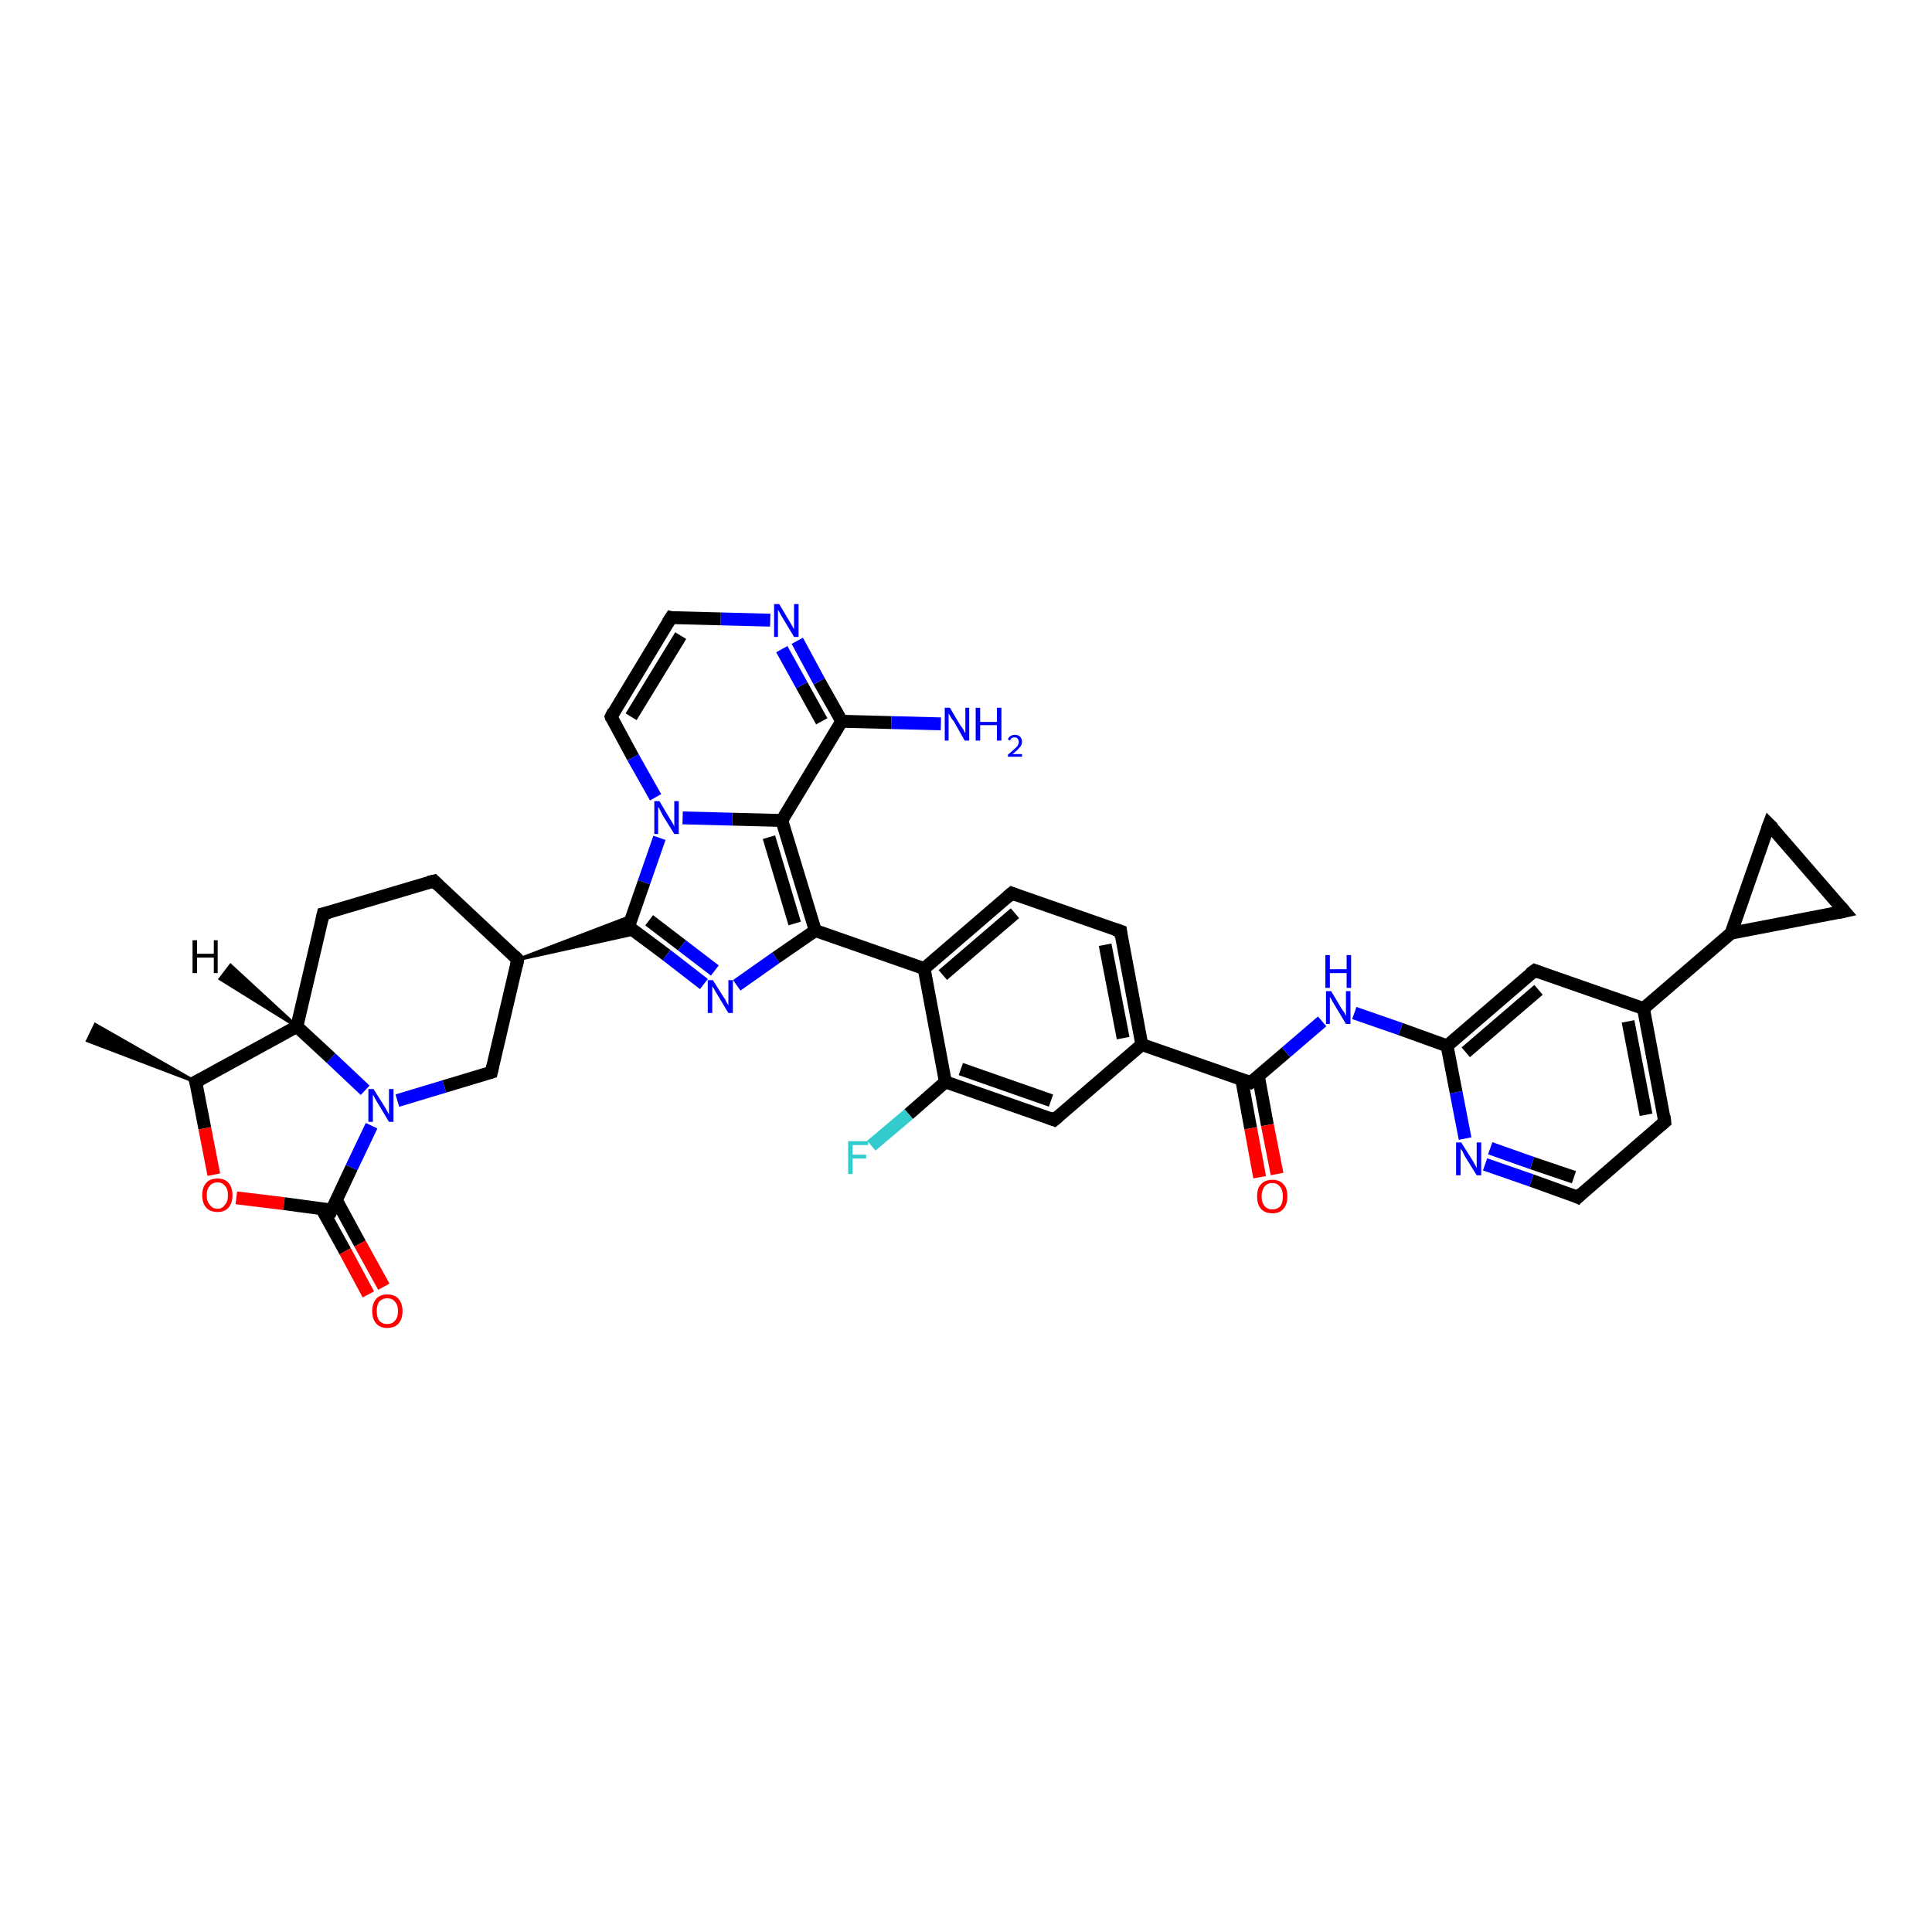 <?xml version='1.0' encoding='iso-8859-1'?>
<svg version='1.1' baseProfile='full'
              xmlns='http://www.w3.org/2000/svg'
                      xmlns:rdkit='http://www.rdkit.org/xml'
                      xmlns:xlink='http://www.w3.org/1999/xlink'
                  xml:space='preserve'
width='300px' height='300px' viewBox='0 0 300 300'>
<!-- END OF HEADER -->
<rect style='opacity:1.0;fill:#FFFFFF;stroke:none' width='300.0' height='300.0' x='0.0' y='0.0'> </rect>
<path class='bond-0 atom-1 atom-0' d='M 30.4,168.0 L 13.6,161.6 L 14.8,159.1 Z' style='fill:#000000;fill-rule:evenodd;fill-opacity:1;stroke:#000000;stroke-width:0.5px;stroke-linecap:butt;stroke-linejoin:miter;stroke-opacity:1;' />
<path class='bond-1 atom-1 atom-2' d='M 30.4,168.0 L 31.8,175.2' style='fill:none;fill-rule:evenodd;stroke:#000000;stroke-width:2.0px;stroke-linecap:butt;stroke-linejoin:miter;stroke-opacity:1' />
<path class='bond-1 atom-1 atom-2' d='M 31.8,175.2 L 33.2,182.4' style='fill:none;fill-rule:evenodd;stroke:#FF0000;stroke-width:2.0px;stroke-linecap:butt;stroke-linejoin:miter;stroke-opacity:1' />
<path class='bond-2 atom-2 atom-3' d='M 36.7,186.0 L 44.1,186.9' style='fill:none;fill-rule:evenodd;stroke:#FF0000;stroke-width:2.0px;stroke-linecap:butt;stroke-linejoin:miter;stroke-opacity:1' />
<path class='bond-2 atom-2 atom-3' d='M 44.1,186.9 L 51.5,187.9' style='fill:none;fill-rule:evenodd;stroke:#000000;stroke-width:2.0px;stroke-linecap:butt;stroke-linejoin:miter;stroke-opacity:1' />
<path class='bond-3 atom-3 atom-4' d='M 49.9,187.6 L 53.6,194.3' style='fill:none;fill-rule:evenodd;stroke:#000000;stroke-width:2.0px;stroke-linecap:butt;stroke-linejoin:miter;stroke-opacity:1' />
<path class='bond-3 atom-3 atom-4' d='M 53.6,194.3 L 57.2,201.0' style='fill:none;fill-rule:evenodd;stroke:#FF0000;stroke-width:2.0px;stroke-linecap:butt;stroke-linejoin:miter;stroke-opacity:1' />
<path class='bond-3 atom-3 atom-4' d='M 52.2,186.3 L 55.9,193.1' style='fill:none;fill-rule:evenodd;stroke:#000000;stroke-width:2.0px;stroke-linecap:butt;stroke-linejoin:miter;stroke-opacity:1' />
<path class='bond-3 atom-3 atom-4' d='M 55.9,193.1 L 59.6,199.8' style='fill:none;fill-rule:evenodd;stroke:#FF0000;stroke-width:2.0px;stroke-linecap:butt;stroke-linejoin:miter;stroke-opacity:1' />
<path class='bond-4 atom-3 atom-5' d='M 51.5,187.9 L 54.6,181.3' style='fill:none;fill-rule:evenodd;stroke:#000000;stroke-width:2.0px;stroke-linecap:butt;stroke-linejoin:miter;stroke-opacity:1' />
<path class='bond-4 atom-3 atom-5' d='M 54.6,181.3 L 57.7,174.8' style='fill:none;fill-rule:evenodd;stroke:#0000FF;stroke-width:2.0px;stroke-linecap:butt;stroke-linejoin:miter;stroke-opacity:1' />
<path class='bond-5 atom-5 atom-6' d='M 61.7,170.9 L 69.0,168.7' style='fill:none;fill-rule:evenodd;stroke:#0000FF;stroke-width:2.0px;stroke-linecap:butt;stroke-linejoin:miter;stroke-opacity:1' />
<path class='bond-5 atom-5 atom-6' d='M 69.0,168.7 L 76.3,166.5' style='fill:none;fill-rule:evenodd;stroke:#000000;stroke-width:2.0px;stroke-linecap:butt;stroke-linejoin:miter;stroke-opacity:1' />
<path class='bond-6 atom-6 atom-7' d='M 76.3,166.5 L 80.4,149.0' style='fill:none;fill-rule:evenodd;stroke:#000000;stroke-width:2.0px;stroke-linecap:butt;stroke-linejoin:miter;stroke-opacity:1' />
<path class='bond-7 atom-7 atom-8' d='M 80.4,149.0 L 67.4,136.8' style='fill:none;fill-rule:evenodd;stroke:#000000;stroke-width:2.0px;stroke-linecap:butt;stroke-linejoin:miter;stroke-opacity:1' />
<path class='bond-8 atom-8 atom-9' d='M 67.4,136.8 L 50.2,141.9' style='fill:none;fill-rule:evenodd;stroke:#000000;stroke-width:2.0px;stroke-linecap:butt;stroke-linejoin:miter;stroke-opacity:1' />
<path class='bond-9 atom-9 atom-10' d='M 50.2,141.9 L 46.1,159.4' style='fill:none;fill-rule:evenodd;stroke:#000000;stroke-width:2.0px;stroke-linecap:butt;stroke-linejoin:miter;stroke-opacity:1' />
<path class='bond-10 atom-7 atom-11' d='M 80.4,149.0 L 98.2,142.2 L 97.6,143.9 Z' style='fill:#000000;fill-rule:evenodd;fill-opacity:1;stroke:#000000;stroke-width:0.5px;stroke-linecap:butt;stroke-linejoin:miter;stroke-opacity:1;' />
<path class='bond-10 atom-7 atom-11' d='M 80.4,149.0 L 97.6,143.9 L 99.0,144.9 Z' style='fill:#000000;fill-rule:evenodd;fill-opacity:1;stroke:#000000;stroke-width:0.5px;stroke-linecap:butt;stroke-linejoin:miter;stroke-opacity:1;' />
<path class='bond-11 atom-11 atom-12' d='M 97.6,143.9 L 103.5,148.3' style='fill:none;fill-rule:evenodd;stroke:#000000;stroke-width:2.0px;stroke-linecap:butt;stroke-linejoin:miter;stroke-opacity:1' />
<path class='bond-11 atom-11 atom-12' d='M 103.5,148.3 L 109.3,152.8' style='fill:none;fill-rule:evenodd;stroke:#0000FF;stroke-width:2.0px;stroke-linecap:butt;stroke-linejoin:miter;stroke-opacity:1' />
<path class='bond-11 atom-11 atom-12' d='M 100.8,142.9 L 105.9,146.8' style='fill:none;fill-rule:evenodd;stroke:#000000;stroke-width:2.0px;stroke-linecap:butt;stroke-linejoin:miter;stroke-opacity:1' />
<path class='bond-11 atom-11 atom-12' d='M 105.9,146.8 L 111.0,150.7' style='fill:none;fill-rule:evenodd;stroke:#0000FF;stroke-width:2.0px;stroke-linecap:butt;stroke-linejoin:miter;stroke-opacity:1' />
<path class='bond-12 atom-12 atom-13' d='M 114.4,153.0 L 120.5,148.7' style='fill:none;fill-rule:evenodd;stroke:#0000FF;stroke-width:2.0px;stroke-linecap:butt;stroke-linejoin:miter;stroke-opacity:1' />
<path class='bond-12 atom-12 atom-13' d='M 120.5,148.7 L 126.6,144.5' style='fill:none;fill-rule:evenodd;stroke:#000000;stroke-width:2.0px;stroke-linecap:butt;stroke-linejoin:miter;stroke-opacity:1' />
<path class='bond-13 atom-13 atom-14' d='M 126.6,144.5 L 143.5,150.4' style='fill:none;fill-rule:evenodd;stroke:#000000;stroke-width:2.0px;stroke-linecap:butt;stroke-linejoin:miter;stroke-opacity:1' />
<path class='bond-14 atom-14 atom-15' d='M 143.5,150.4 L 157.1,138.7' style='fill:none;fill-rule:evenodd;stroke:#000000;stroke-width:2.0px;stroke-linecap:butt;stroke-linejoin:miter;stroke-opacity:1' />
<path class='bond-14 atom-14 atom-15' d='M 146.4,151.4 L 157.6,141.8' style='fill:none;fill-rule:evenodd;stroke:#000000;stroke-width:2.0px;stroke-linecap:butt;stroke-linejoin:miter;stroke-opacity:1' />
<path class='bond-15 atom-15 atom-16' d='M 157.1,138.7 L 174.0,144.6' style='fill:none;fill-rule:evenodd;stroke:#000000;stroke-width:2.0px;stroke-linecap:butt;stroke-linejoin:miter;stroke-opacity:1' />
<path class='bond-16 atom-16 atom-17' d='M 174.0,144.6 L 177.3,162.2' style='fill:none;fill-rule:evenodd;stroke:#000000;stroke-width:2.0px;stroke-linecap:butt;stroke-linejoin:miter;stroke-opacity:1' />
<path class='bond-16 atom-16 atom-17' d='M 171.6,146.7 L 174.4,161.2' style='fill:none;fill-rule:evenodd;stroke:#000000;stroke-width:2.0px;stroke-linecap:butt;stroke-linejoin:miter;stroke-opacity:1' />
<path class='bond-17 atom-17 atom-18' d='M 177.3,162.2 L 163.7,173.9' style='fill:none;fill-rule:evenodd;stroke:#000000;stroke-width:2.0px;stroke-linecap:butt;stroke-linejoin:miter;stroke-opacity:1' />
<path class='bond-18 atom-18 atom-19' d='M 163.7,173.9 L 146.8,168.0' style='fill:none;fill-rule:evenodd;stroke:#000000;stroke-width:2.0px;stroke-linecap:butt;stroke-linejoin:miter;stroke-opacity:1' />
<path class='bond-18 atom-18 atom-19' d='M 163.2,170.9 L 149.2,166.0' style='fill:none;fill-rule:evenodd;stroke:#000000;stroke-width:2.0px;stroke-linecap:butt;stroke-linejoin:miter;stroke-opacity:1' />
<path class='bond-19 atom-19 atom-20' d='M 146.8,168.0 L 141.1,173.0' style='fill:none;fill-rule:evenodd;stroke:#000000;stroke-width:2.0px;stroke-linecap:butt;stroke-linejoin:miter;stroke-opacity:1' />
<path class='bond-19 atom-19 atom-20' d='M 141.1,173.0 L 135.3,177.9' style='fill:none;fill-rule:evenodd;stroke:#33CCCC;stroke-width:2.0px;stroke-linecap:butt;stroke-linejoin:miter;stroke-opacity:1' />
<path class='bond-20 atom-17 atom-21' d='M 177.3,162.2 L 194.2,168.1' style='fill:none;fill-rule:evenodd;stroke:#000000;stroke-width:2.0px;stroke-linecap:butt;stroke-linejoin:miter;stroke-opacity:1' />
<path class='bond-21 atom-21 atom-22' d='M 192.8,167.6 L 194.2,175.2' style='fill:none;fill-rule:evenodd;stroke:#000000;stroke-width:2.0px;stroke-linecap:butt;stroke-linejoin:miter;stroke-opacity:1' />
<path class='bond-21 atom-21 atom-22' d='M 194.2,175.2 L 195.6,182.8' style='fill:none;fill-rule:evenodd;stroke:#FF0000;stroke-width:2.0px;stroke-linecap:butt;stroke-linejoin:miter;stroke-opacity:1' />
<path class='bond-21 atom-21 atom-22' d='M 195.4,167.1 L 196.8,174.7' style='fill:none;fill-rule:evenodd;stroke:#000000;stroke-width:2.0px;stroke-linecap:butt;stroke-linejoin:miter;stroke-opacity:1' />
<path class='bond-21 atom-21 atom-22' d='M 196.8,174.7 L 198.3,182.3' style='fill:none;fill-rule:evenodd;stroke:#FF0000;stroke-width:2.0px;stroke-linecap:butt;stroke-linejoin:miter;stroke-opacity:1' />
<path class='bond-22 atom-21 atom-23' d='M 194.2,168.1 L 199.7,163.4' style='fill:none;fill-rule:evenodd;stroke:#000000;stroke-width:2.0px;stroke-linecap:butt;stroke-linejoin:miter;stroke-opacity:1' />
<path class='bond-22 atom-21 atom-23' d='M 199.7,163.4 L 205.3,158.6' style='fill:none;fill-rule:evenodd;stroke:#0000FF;stroke-width:2.0px;stroke-linecap:butt;stroke-linejoin:miter;stroke-opacity:1' />
<path class='bond-23 atom-23 atom-24' d='M 210.3,157.3 L 217.5,159.8' style='fill:none;fill-rule:evenodd;stroke:#0000FF;stroke-width:2.0px;stroke-linecap:butt;stroke-linejoin:miter;stroke-opacity:1' />
<path class='bond-23 atom-23 atom-24' d='M 217.5,159.8 L 224.7,162.4' style='fill:none;fill-rule:evenodd;stroke:#000000;stroke-width:2.0px;stroke-linecap:butt;stroke-linejoin:miter;stroke-opacity:1' />
<path class='bond-24 atom-24 atom-25' d='M 224.7,162.4 L 238.3,150.7' style='fill:none;fill-rule:evenodd;stroke:#000000;stroke-width:2.0px;stroke-linecap:butt;stroke-linejoin:miter;stroke-opacity:1' />
<path class='bond-24 atom-24 atom-25' d='M 227.6,163.4 L 238.9,153.7' style='fill:none;fill-rule:evenodd;stroke:#000000;stroke-width:2.0px;stroke-linecap:butt;stroke-linejoin:miter;stroke-opacity:1' />
<path class='bond-25 atom-25 atom-26' d='M 238.3,150.7 L 255.2,156.6' style='fill:none;fill-rule:evenodd;stroke:#000000;stroke-width:2.0px;stroke-linecap:butt;stroke-linejoin:miter;stroke-opacity:1' />
<path class='bond-26 atom-26 atom-27' d='M 255.2,156.6 L 258.5,174.2' style='fill:none;fill-rule:evenodd;stroke:#000000;stroke-width:2.0px;stroke-linecap:butt;stroke-linejoin:miter;stroke-opacity:1' />
<path class='bond-26 atom-26 atom-27' d='M 252.8,158.6 L 255.6,173.1' style='fill:none;fill-rule:evenodd;stroke:#000000;stroke-width:2.0px;stroke-linecap:butt;stroke-linejoin:miter;stroke-opacity:1' />
<path class='bond-27 atom-27 atom-28' d='M 258.5,174.2 L 245.0,185.9' style='fill:none;fill-rule:evenodd;stroke:#000000;stroke-width:2.0px;stroke-linecap:butt;stroke-linejoin:miter;stroke-opacity:1' />
<path class='bond-28 atom-28 atom-29' d='M 245.0,185.9 L 237.8,183.3' style='fill:none;fill-rule:evenodd;stroke:#000000;stroke-width:2.0px;stroke-linecap:butt;stroke-linejoin:miter;stroke-opacity:1' />
<path class='bond-28 atom-28 atom-29' d='M 237.8,183.3 L 230.6,180.8' style='fill:none;fill-rule:evenodd;stroke:#0000FF;stroke-width:2.0px;stroke-linecap:butt;stroke-linejoin:miter;stroke-opacity:1' />
<path class='bond-28 atom-28 atom-29' d='M 244.4,182.8 L 237.9,180.6' style='fill:none;fill-rule:evenodd;stroke:#000000;stroke-width:2.0px;stroke-linecap:butt;stroke-linejoin:miter;stroke-opacity:1' />
<path class='bond-28 atom-28 atom-29' d='M 237.9,180.6 L 231.4,178.3' style='fill:none;fill-rule:evenodd;stroke:#0000FF;stroke-width:2.0px;stroke-linecap:butt;stroke-linejoin:miter;stroke-opacity:1' />
<path class='bond-29 atom-26 atom-30' d='M 255.2,156.6 L 268.8,144.9' style='fill:none;fill-rule:evenodd;stroke:#000000;stroke-width:2.0px;stroke-linecap:butt;stroke-linejoin:miter;stroke-opacity:1' />
<path class='bond-30 atom-30 atom-31' d='M 268.8,144.9 L 286.4,141.5' style='fill:none;fill-rule:evenodd;stroke:#000000;stroke-width:2.0px;stroke-linecap:butt;stroke-linejoin:miter;stroke-opacity:1' />
<path class='bond-31 atom-31 atom-32' d='M 286.4,141.5 L 274.7,128.0' style='fill:none;fill-rule:evenodd;stroke:#000000;stroke-width:2.0px;stroke-linecap:butt;stroke-linejoin:miter;stroke-opacity:1' />
<path class='bond-32 atom-13 atom-33' d='M 126.6,144.5 L 121.4,127.4' style='fill:none;fill-rule:evenodd;stroke:#000000;stroke-width:2.0px;stroke-linecap:butt;stroke-linejoin:miter;stroke-opacity:1' />
<path class='bond-32 atom-13 atom-33' d='M 123.4,143.4 L 119.4,130.0' style='fill:none;fill-rule:evenodd;stroke:#000000;stroke-width:2.0px;stroke-linecap:butt;stroke-linejoin:miter;stroke-opacity:1' />
<path class='bond-33 atom-33 atom-34' d='M 121.4,127.4 L 130.7,112.0' style='fill:none;fill-rule:evenodd;stroke:#000000;stroke-width:2.0px;stroke-linecap:butt;stroke-linejoin:miter;stroke-opacity:1' />
<path class='bond-34 atom-34 atom-35' d='M 130.7,112.0 L 138.4,112.2' style='fill:none;fill-rule:evenodd;stroke:#000000;stroke-width:2.0px;stroke-linecap:butt;stroke-linejoin:miter;stroke-opacity:1' />
<path class='bond-34 atom-34 atom-35' d='M 138.4,112.2 L 146.1,112.4' style='fill:none;fill-rule:evenodd;stroke:#0000FF;stroke-width:2.0px;stroke-linecap:butt;stroke-linejoin:miter;stroke-opacity:1' />
<path class='bond-35 atom-34 atom-36' d='M 130.7,112.0 L 127.2,105.8' style='fill:none;fill-rule:evenodd;stroke:#000000;stroke-width:2.0px;stroke-linecap:butt;stroke-linejoin:miter;stroke-opacity:1' />
<path class='bond-35 atom-34 atom-36' d='M 127.2,105.8 L 123.8,99.5' style='fill:none;fill-rule:evenodd;stroke:#0000FF;stroke-width:2.0px;stroke-linecap:butt;stroke-linejoin:miter;stroke-opacity:1' />
<path class='bond-35 atom-34 atom-36' d='M 127.6,112.0 L 124.5,106.4' style='fill:none;fill-rule:evenodd;stroke:#000000;stroke-width:2.0px;stroke-linecap:butt;stroke-linejoin:miter;stroke-opacity:1' />
<path class='bond-35 atom-34 atom-36' d='M 124.5,106.4 L 121.4,100.8' style='fill:none;fill-rule:evenodd;stroke:#0000FF;stroke-width:2.0px;stroke-linecap:butt;stroke-linejoin:miter;stroke-opacity:1' />
<path class='bond-36 atom-36 atom-37' d='M 119.6,96.3 L 111.9,96.1' style='fill:none;fill-rule:evenodd;stroke:#0000FF;stroke-width:2.0px;stroke-linecap:butt;stroke-linejoin:miter;stroke-opacity:1' />
<path class='bond-36 atom-36 atom-37' d='M 111.9,96.1 L 104.2,95.9' style='fill:none;fill-rule:evenodd;stroke:#000000;stroke-width:2.0px;stroke-linecap:butt;stroke-linejoin:miter;stroke-opacity:1' />
<path class='bond-37 atom-37 atom-38' d='M 104.2,95.9 L 94.9,111.3' style='fill:none;fill-rule:evenodd;stroke:#000000;stroke-width:2.0px;stroke-linecap:butt;stroke-linejoin:miter;stroke-opacity:1' />
<path class='bond-37 atom-37 atom-38' d='M 105.7,98.7 L 98.0,111.3' style='fill:none;fill-rule:evenodd;stroke:#000000;stroke-width:2.0px;stroke-linecap:butt;stroke-linejoin:miter;stroke-opacity:1' />
<path class='bond-38 atom-38 atom-39' d='M 94.9,111.3 L 98.3,117.6' style='fill:none;fill-rule:evenodd;stroke:#000000;stroke-width:2.0px;stroke-linecap:butt;stroke-linejoin:miter;stroke-opacity:1' />
<path class='bond-38 atom-38 atom-39' d='M 98.3,117.6 L 101.8,123.8' style='fill:none;fill-rule:evenodd;stroke:#0000FF;stroke-width:2.0px;stroke-linecap:butt;stroke-linejoin:miter;stroke-opacity:1' />
<path class='bond-39 atom-10 atom-1' d='M 46.1,159.4 L 30.4,168.0' style='fill:none;fill-rule:evenodd;stroke:#000000;stroke-width:2.0px;stroke-linecap:butt;stroke-linejoin:miter;stroke-opacity:1' />
<path class='bond-40 atom-39 atom-11' d='M 102.4,130.1 L 100.0,137.0' style='fill:none;fill-rule:evenodd;stroke:#0000FF;stroke-width:2.0px;stroke-linecap:butt;stroke-linejoin:miter;stroke-opacity:1' />
<path class='bond-40 atom-39 atom-11' d='M 100.0,137.0 L 97.6,143.9' style='fill:none;fill-rule:evenodd;stroke:#000000;stroke-width:2.0px;stroke-linecap:butt;stroke-linejoin:miter;stroke-opacity:1' />
<path class='bond-41 atom-10 atom-5' d='M 46.1,159.4 L 51.4,164.3' style='fill:none;fill-rule:evenodd;stroke:#000000;stroke-width:2.0px;stroke-linecap:butt;stroke-linejoin:miter;stroke-opacity:1' />
<path class='bond-41 atom-10 atom-5' d='M 51.4,164.3 L 56.7,169.3' style='fill:none;fill-rule:evenodd;stroke:#0000FF;stroke-width:2.0px;stroke-linecap:butt;stroke-linejoin:miter;stroke-opacity:1' />
<path class='bond-42 atom-19 atom-14' d='M 146.8,168.0 L 143.5,150.4' style='fill:none;fill-rule:evenodd;stroke:#000000;stroke-width:2.0px;stroke-linecap:butt;stroke-linejoin:miter;stroke-opacity:1' />
<path class='bond-43 atom-29 atom-24' d='M 227.5,176.8 L 226.1,169.6' style='fill:none;fill-rule:evenodd;stroke:#0000FF;stroke-width:2.0px;stroke-linecap:butt;stroke-linejoin:miter;stroke-opacity:1' />
<path class='bond-43 atom-29 atom-24' d='M 226.1,169.6 L 224.7,162.4' style='fill:none;fill-rule:evenodd;stroke:#000000;stroke-width:2.0px;stroke-linecap:butt;stroke-linejoin:miter;stroke-opacity:1' />
<path class='bond-44 atom-32 atom-30' d='M 274.7,128.0 L 268.8,144.9' style='fill:none;fill-rule:evenodd;stroke:#000000;stroke-width:2.0px;stroke-linecap:butt;stroke-linejoin:miter;stroke-opacity:1' />
<path class='bond-45 atom-39 atom-33' d='M 106.0,127.0 L 113.7,127.2' style='fill:none;fill-rule:evenodd;stroke:#0000FF;stroke-width:2.0px;stroke-linecap:butt;stroke-linejoin:miter;stroke-opacity:1' />
<path class='bond-45 atom-39 atom-33' d='M 113.7,127.2 L 121.4,127.4' style='fill:none;fill-rule:evenodd;stroke:#000000;stroke-width:2.0px;stroke-linecap:butt;stroke-linejoin:miter;stroke-opacity:1' />
<path class='bond-46 atom-10 atom-40' d='M 46.1,159.4 L 34.2,152.0 L 35.8,149.9 Z' style='fill:#000000;fill-rule:evenodd;fill-opacity:1;stroke:#000000;stroke-width:0.5px;stroke-linecap:butt;stroke-linejoin:miter;stroke-opacity:1;' />
<path d='M 30.5,168.3 L 30.4,168.0 L 31.2,167.6' style='fill:none;stroke:#000000;stroke-width:2.0px;stroke-linecap:butt;stroke-linejoin:miter;stroke-opacity:1;' />
<path d='M 51.2,187.8 L 51.5,187.9 L 51.7,187.5' style='fill:none;stroke:#000000;stroke-width:2.0px;stroke-linecap:butt;stroke-linejoin:miter;stroke-opacity:1;' />
<path d='M 76.0,166.6 L 76.3,166.5 L 76.5,165.6' style='fill:none;stroke:#000000;stroke-width:2.0px;stroke-linecap:butt;stroke-linejoin:miter;stroke-opacity:1;' />
<path d='M 80.2,149.9 L 80.4,149.0 L 79.8,148.4' style='fill:none;stroke:#000000;stroke-width:2.0px;stroke-linecap:butt;stroke-linejoin:miter;stroke-opacity:1;' />
<path d='M 68.0,137.4 L 67.4,136.8 L 66.5,137.0' style='fill:none;stroke:#000000;stroke-width:2.0px;stroke-linecap:butt;stroke-linejoin:miter;stroke-opacity:1;' />
<path d='M 51.1,141.7 L 50.2,141.9 L 50.0,142.8' style='fill:none;stroke:#000000;stroke-width:2.0px;stroke-linecap:butt;stroke-linejoin:miter;stroke-opacity:1;' />
<path d='M 97.9,144.1 L 97.6,143.9 L 97.7,143.5' style='fill:none;stroke:#000000;stroke-width:2.0px;stroke-linecap:butt;stroke-linejoin:miter;stroke-opacity:1;' />
<path d='M 156.4,139.3 L 157.1,138.7 L 157.9,139.0' style='fill:none;stroke:#000000;stroke-width:2.0px;stroke-linecap:butt;stroke-linejoin:miter;stroke-opacity:1;' />
<path d='M 173.1,144.3 L 174.0,144.6 L 174.1,145.5' style='fill:none;stroke:#000000;stroke-width:2.0px;stroke-linecap:butt;stroke-linejoin:miter;stroke-opacity:1;' />
<path d='M 164.4,173.3 L 163.7,173.9 L 162.9,173.6' style='fill:none;stroke:#000000;stroke-width:2.0px;stroke-linecap:butt;stroke-linejoin:miter;stroke-opacity:1;' />
<path d='M 193.4,167.8 L 194.2,168.1 L 194.5,167.9' style='fill:none;stroke:#000000;stroke-width:2.0px;stroke-linecap:butt;stroke-linejoin:miter;stroke-opacity:1;' />
<path d='M 237.6,151.2 L 238.3,150.7 L 239.1,151.0' style='fill:none;stroke:#000000;stroke-width:2.0px;stroke-linecap:butt;stroke-linejoin:miter;stroke-opacity:1;' />
<path d='M 258.4,173.3 L 258.5,174.2 L 257.9,174.7' style='fill:none;stroke:#000000;stroke-width:2.0px;stroke-linecap:butt;stroke-linejoin:miter;stroke-opacity:1;' />
<path d='M 245.6,185.3 L 245.0,185.9 L 244.6,185.7' style='fill:none;stroke:#000000;stroke-width:2.0px;stroke-linecap:butt;stroke-linejoin:miter;stroke-opacity:1;' />
<path d='M 285.5,141.7 L 286.4,141.5 L 285.8,140.8' style='fill:none;stroke:#000000;stroke-width:2.0px;stroke-linecap:butt;stroke-linejoin:miter;stroke-opacity:1;' />
<path d='M 275.3,128.6 L 274.7,128.0 L 274.4,128.8' style='fill:none;stroke:#000000;stroke-width:2.0px;stroke-linecap:butt;stroke-linejoin:miter;stroke-opacity:1;' />
<path d='M 104.6,96.0 L 104.2,95.9 L 103.7,96.7' style='fill:none;stroke:#000000;stroke-width:2.0px;stroke-linecap:butt;stroke-linejoin:miter;stroke-opacity:1;' />
<path d='M 95.3,110.5 L 94.9,111.3 L 95.0,111.6' style='fill:none;stroke:#000000;stroke-width:2.0px;stroke-linecap:butt;stroke-linejoin:miter;stroke-opacity:1;' />
<path class='atom-2' d='M 31.4 185.6
Q 31.4 184.4, 32.0 183.7
Q 32.6 183.0, 33.8 183.0
Q 34.9 183.0, 35.5 183.7
Q 36.1 184.4, 36.1 185.6
Q 36.1 186.8, 35.5 187.5
Q 34.9 188.2, 33.8 188.2
Q 32.6 188.2, 32.0 187.5
Q 31.4 186.8, 31.4 185.6
M 33.8 187.7
Q 34.5 187.7, 34.9 187.1
Q 35.4 186.6, 35.4 185.6
Q 35.4 184.6, 34.9 184.1
Q 34.5 183.6, 33.8 183.6
Q 33.0 183.6, 32.6 184.1
Q 32.1 184.6, 32.1 185.6
Q 32.1 186.6, 32.6 187.1
Q 33.0 187.7, 33.8 187.7
' fill='#FF0000'/>
<path class='atom-4' d='M 57.8 203.6
Q 57.8 202.4, 58.4 201.7
Q 59.0 201.0, 60.1 201.0
Q 61.3 201.0, 61.9 201.7
Q 62.5 202.4, 62.5 203.6
Q 62.5 204.8, 61.9 205.5
Q 61.3 206.2, 60.1 206.2
Q 59.0 206.2, 58.4 205.5
Q 57.8 204.8, 57.8 203.6
M 60.1 205.6
Q 60.9 205.6, 61.3 205.1
Q 61.8 204.6, 61.8 203.6
Q 61.8 202.6, 61.3 202.1
Q 60.9 201.6, 60.1 201.6
Q 59.4 201.6, 58.9 202.1
Q 58.5 202.6, 58.5 203.6
Q 58.5 204.6, 58.9 205.1
Q 59.4 205.6, 60.1 205.6
' fill='#FF0000'/>
<path class='atom-5' d='M 58.0 169.1
L 59.7 171.8
Q 59.9 172.1, 60.1 172.5
Q 60.4 173.0, 60.4 173.1
L 60.4 169.1
L 61.1 169.1
L 61.1 174.2
L 60.4 174.2
L 58.6 171.2
Q 58.4 170.9, 58.2 170.5
Q 58.0 170.1, 57.9 170.0
L 57.9 174.2
L 57.2 174.2
L 57.2 169.1
L 58.0 169.1
' fill='#0000FF'/>
<path class='atom-12' d='M 110.7 152.2
L 112.4 154.9
Q 112.6 155.1, 112.8 155.6
Q 113.1 156.1, 113.1 156.1
L 113.1 152.2
L 113.8 152.2
L 113.8 157.3
L 113.1 157.3
L 111.3 154.3
Q 111.1 154.0, 110.9 153.6
Q 110.6 153.2, 110.6 153.1
L 110.6 157.3
L 109.9 157.3
L 109.9 152.2
L 110.7 152.2
' fill='#0000FF'/>
<path class='atom-20' d='M 131.7 177.2
L 134.8 177.2
L 134.8 177.8
L 132.4 177.8
L 132.4 179.3
L 134.5 179.3
L 134.5 179.9
L 132.4 179.9
L 132.4 182.3
L 131.7 182.3
L 131.7 177.2
' fill='#33CCCC'/>
<path class='atom-22' d='M 195.2 185.8
Q 195.2 184.5, 195.8 183.9
Q 196.4 183.2, 197.6 183.2
Q 198.7 183.2, 199.3 183.9
Q 199.9 184.5, 199.9 185.8
Q 199.9 187.0, 199.3 187.7
Q 198.7 188.4, 197.6 188.4
Q 196.4 188.4, 195.8 187.7
Q 195.2 187.0, 195.2 185.8
M 197.6 187.8
Q 198.3 187.8, 198.8 187.3
Q 199.2 186.8, 199.2 185.8
Q 199.2 184.8, 198.8 184.3
Q 198.3 183.7, 197.6 183.7
Q 196.8 183.7, 196.4 184.2
Q 195.9 184.8, 195.9 185.8
Q 195.9 186.8, 196.4 187.3
Q 196.8 187.8, 197.6 187.8
' fill='#FF0000'/>
<path class='atom-23' d='M 206.7 153.9
L 208.3 156.6
Q 208.5 156.9, 208.8 157.3
Q 209.0 157.8, 209.0 157.8
L 209.0 153.9
L 209.7 153.9
L 209.7 159.0
L 209.0 159.0
L 207.2 156.0
Q 207.0 155.7, 206.8 155.3
Q 206.6 154.9, 206.5 154.8
L 206.5 159.0
L 205.9 159.0
L 205.9 153.9
L 206.7 153.9
' fill='#0000FF'/>
<path class='atom-23' d='M 205.8 148.3
L 206.5 148.3
L 206.5 150.5
L 209.1 150.5
L 209.1 148.3
L 209.8 148.3
L 209.8 153.4
L 209.1 153.4
L 209.1 151.1
L 206.5 151.1
L 206.5 153.4
L 205.8 153.4
L 205.8 148.3
' fill='#0000FF'/>
<path class='atom-29' d='M 226.9 177.4
L 228.6 180.1
Q 228.8 180.4, 229.0 180.8
Q 229.3 181.3, 229.3 181.4
L 229.3 177.4
L 230.0 177.4
L 230.0 182.5
L 229.3 182.5
L 227.5 179.6
Q 227.3 179.2, 227.1 178.8
Q 226.8 178.4, 226.8 178.3
L 226.8 182.5
L 226.1 182.5
L 226.1 177.4
L 226.9 177.4
' fill='#0000FF'/>
<path class='atom-35' d='M 147.5 109.9
L 149.1 112.6
Q 149.3 112.8, 149.6 113.3
Q 149.8 113.8, 149.9 113.8
L 149.9 109.9
L 150.5 109.9
L 150.5 115.0
L 149.8 115.0
L 148.1 112.0
Q 147.8 111.7, 147.6 111.3
Q 147.4 110.9, 147.3 110.8
L 147.3 115.0
L 146.7 115.0
L 146.7 109.9
L 147.5 109.9
' fill='#0000FF'/>
<path class='atom-35' d='M 151.5 109.9
L 152.2 109.9
L 152.2 112.1
L 154.8 112.1
L 154.8 109.9
L 155.5 109.9
L 155.5 115.0
L 154.8 115.0
L 154.8 112.6
L 152.2 112.6
L 152.2 115.0
L 151.5 115.0
L 151.5 109.9
' fill='#0000FF'/>
<path class='atom-35' d='M 156.5 114.8
Q 156.6 114.5, 156.9 114.3
Q 157.2 114.1, 157.6 114.1
Q 158.1 114.1, 158.4 114.4
Q 158.7 114.7, 158.7 115.2
Q 158.7 115.7, 158.3 116.1
Q 157.9 116.6, 157.2 117.1
L 158.7 117.1
L 158.7 117.5
L 156.5 117.5
L 156.5 117.2
Q 157.1 116.7, 157.4 116.4
Q 157.8 116.1, 158.0 115.8
Q 158.2 115.5, 158.2 115.2
Q 158.2 114.9, 158.0 114.7
Q 157.9 114.5, 157.6 114.5
Q 157.3 114.5, 157.1 114.6
Q 157.0 114.7, 156.8 115.0
L 156.5 114.8
' fill='#0000FF'/>
<path class='atom-36' d='M 121.0 93.8
L 122.6 96.5
Q 122.8 96.8, 123.0 97.2
Q 123.3 97.7, 123.3 97.7
L 123.3 93.8
L 124.0 93.8
L 124.0 98.9
L 123.3 98.9
L 121.5 95.9
Q 121.3 95.6, 121.1 95.2
Q 120.9 94.8, 120.8 94.7
L 120.8 98.9
L 120.2 98.9
L 120.2 93.8
L 121.0 93.8
' fill='#0000FF'/>
<path class='atom-39' d='M 102.4 124.4
L 104.0 127.1
Q 104.2 127.4, 104.5 127.9
Q 104.7 128.3, 104.7 128.4
L 104.7 124.4
L 105.4 124.4
L 105.4 129.5
L 104.7 129.5
L 102.9 126.6
Q 102.7 126.2, 102.5 125.8
Q 102.3 125.4, 102.2 125.3
L 102.2 129.5
L 101.6 129.5
L 101.6 124.4
L 102.4 124.4
' fill='#0000FF'/>
<path class='atom-40' d='M 29.9 146.0
L 30.6 146.0
L 30.6 148.1
L 33.2 148.1
L 33.2 146.0
L 33.8 146.0
L 33.8 151.1
L 33.2 151.1
L 33.2 148.7
L 30.6 148.7
L 30.6 151.1
L 29.9 151.1
L 29.9 146.0
' fill='#000000'/>
</svg>
